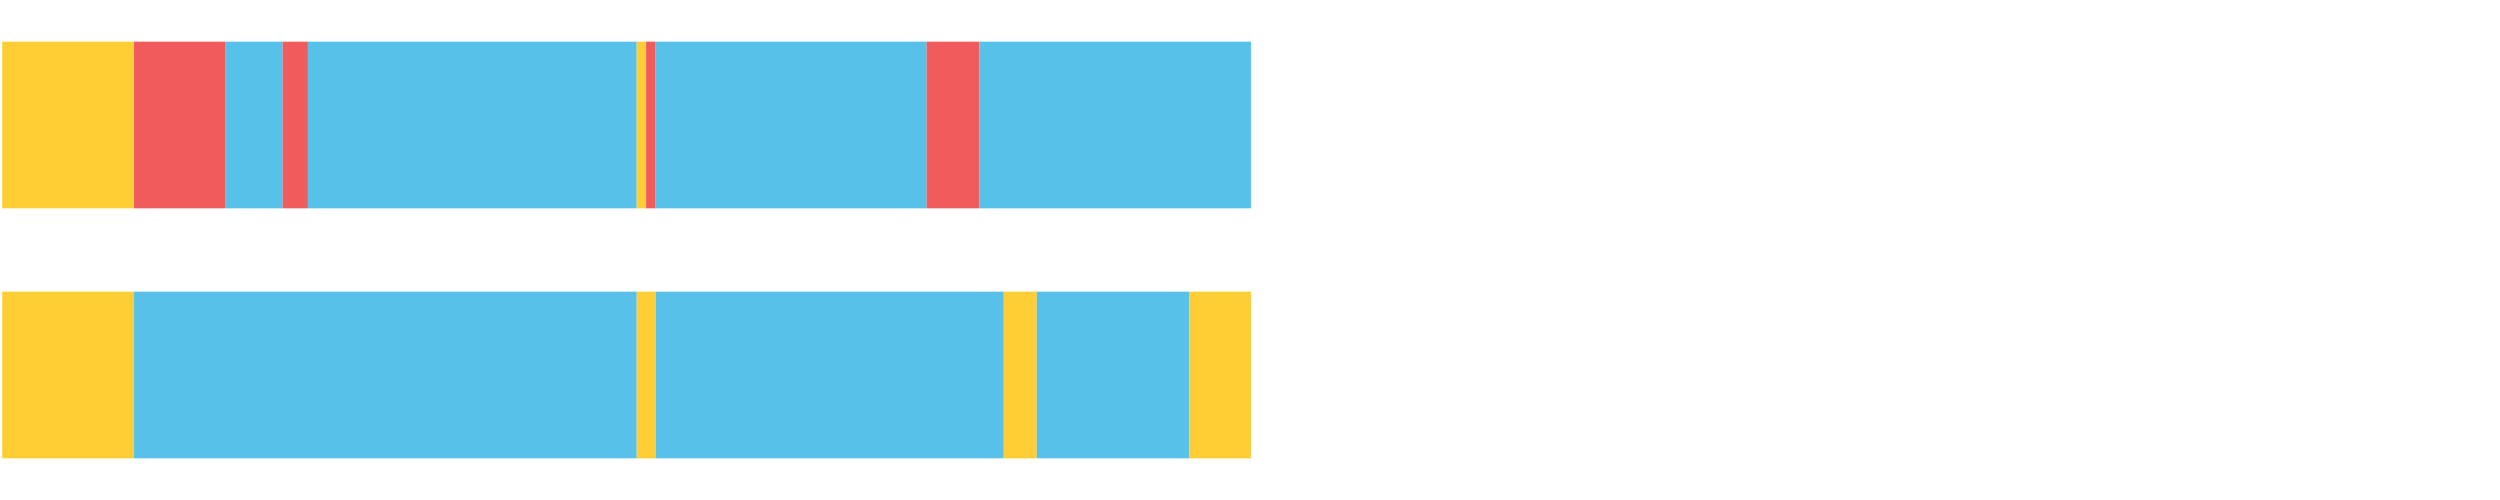 <?xml version="1.0" encoding="UTF-8"?>
<svg xmlns="http://www.w3.org/2000/svg" xmlns:xlink="http://www.w3.org/1999/xlink" width="1080pt" height="216pt" viewBox="0 0 1080 216" version="1.1">
<g><path style="stroke:none;fill-rule:nonzero;fill:#FFCE34;fill-opacity:1;" d="M 0.953 18 L 0.953 90 L 57.901 90 L 57.901 18 Z M 0.953 18"/><path style="stroke:none;fill-rule:nonzero;fill:#F15B5C;fill-opacity:1;" d="M 57.901 18 L 57.901 90 L 97.215 90 L 97.215 18 Z M 57.901 18"/><path style="stroke:none;fill-rule:nonzero;fill:#57C1E9;fill-opacity:1;" d="M 97.215 18 L 97.215 90 L 122.112 90 L 122.112 18 Z M 97.215 18"/><path style="stroke:none;fill-rule:nonzero;fill:#F15B5C;fill-opacity:1;" d="M 122.112 18 L 122.112 90 L 133.021 90 L 133.021 18 Z M 122.112 18"/><path style="stroke:none;fill-rule:nonzero;fill:#57C1E9;fill-opacity:1;" d="M 133.021 18 L 133.021 90 L 275.055 90 L 275.055 18 Z M 133.021 18"/><path style="stroke:none;fill-rule:nonzero;fill:#FFCE34;fill-opacity:1;" d="M 275.055 18 L 275.055 90 L 279.118 90 L 279.118 18 Z M 275.055 18"/><path style="stroke:none;fill-rule:nonzero;fill:#F15B5C;fill-opacity:1;" d="M 279.118 18 L 279.118 90 L 283.24 90 L 283.24 18 Z M 279.118 18"/><path style="stroke:none;fill-rule:nonzero;fill:#57C1E9;fill-opacity:1;" d="M 283.24 18 L 283.24 90 L 400.305 90 L 400.305 18 Z M 283.24 18"/><path style="stroke:none;fill-rule:nonzero;fill:#F15B5C;fill-opacity:1;" d="M 400.305 18 L 400.305 90 L 423.058 90 L 423.058 18 Z M 400.305 18"/><path style="stroke:none;fill-rule:nonzero;fill:#57C1E9;fill-opacity:1;" d="M 423.058 18 L 423.058 90 L 540.415 90 L 540.415 18 Z M 423.058 18"/><path style="stroke:none;fill-rule:nonzero;fill:#FFCE34;fill-opacity:1;" d="M 0.953 126 L 0.953 198 L 57.901 198 L 57.901 126 Z M 0.953 126"/><path style="stroke:none;fill-rule:nonzero;fill:#57C1E9;fill-opacity:1;" d="M 57.901 126 L 57.901 198 L 275.055 198 L 275.055 126 Z M 57.901 126"/><path style="stroke:none;fill-rule:nonzero;fill:#FFCE34;fill-opacity:1;" d="M 275.055 126 L 275.055 198 L 283.24 198 L 283.24 126 Z M 275.055 126"/><path style="stroke:none;fill-rule:nonzero;fill:#57C1E9;fill-opacity:1;" d="M 283.24 126 L 283.24 198 L 433.628 198 L 433.628 126 Z M 283.24 126"/><path style="stroke:none;fill-rule:nonzero;fill:#FFCE34;fill-opacity:1;" d="M 433.628 126 L 433.628 198 L 447.88 198 L 447.88 126 Z M 433.628 126"/><path style="stroke:none;fill-rule:nonzero;fill:#57C1E9;fill-opacity:1;" d="M 447.88 126 L 447.88 198 L 513.848 198 L 513.848 126 Z M 447.88 126"/><path style="stroke:none;fill-rule:nonzero;fill:#FFCE34;fill-opacity:1;" d="M 513.848 126 L 513.848 198 L 540.415 198 L 540.415 126 Z M 513.848 126"/></g>
</svg>
